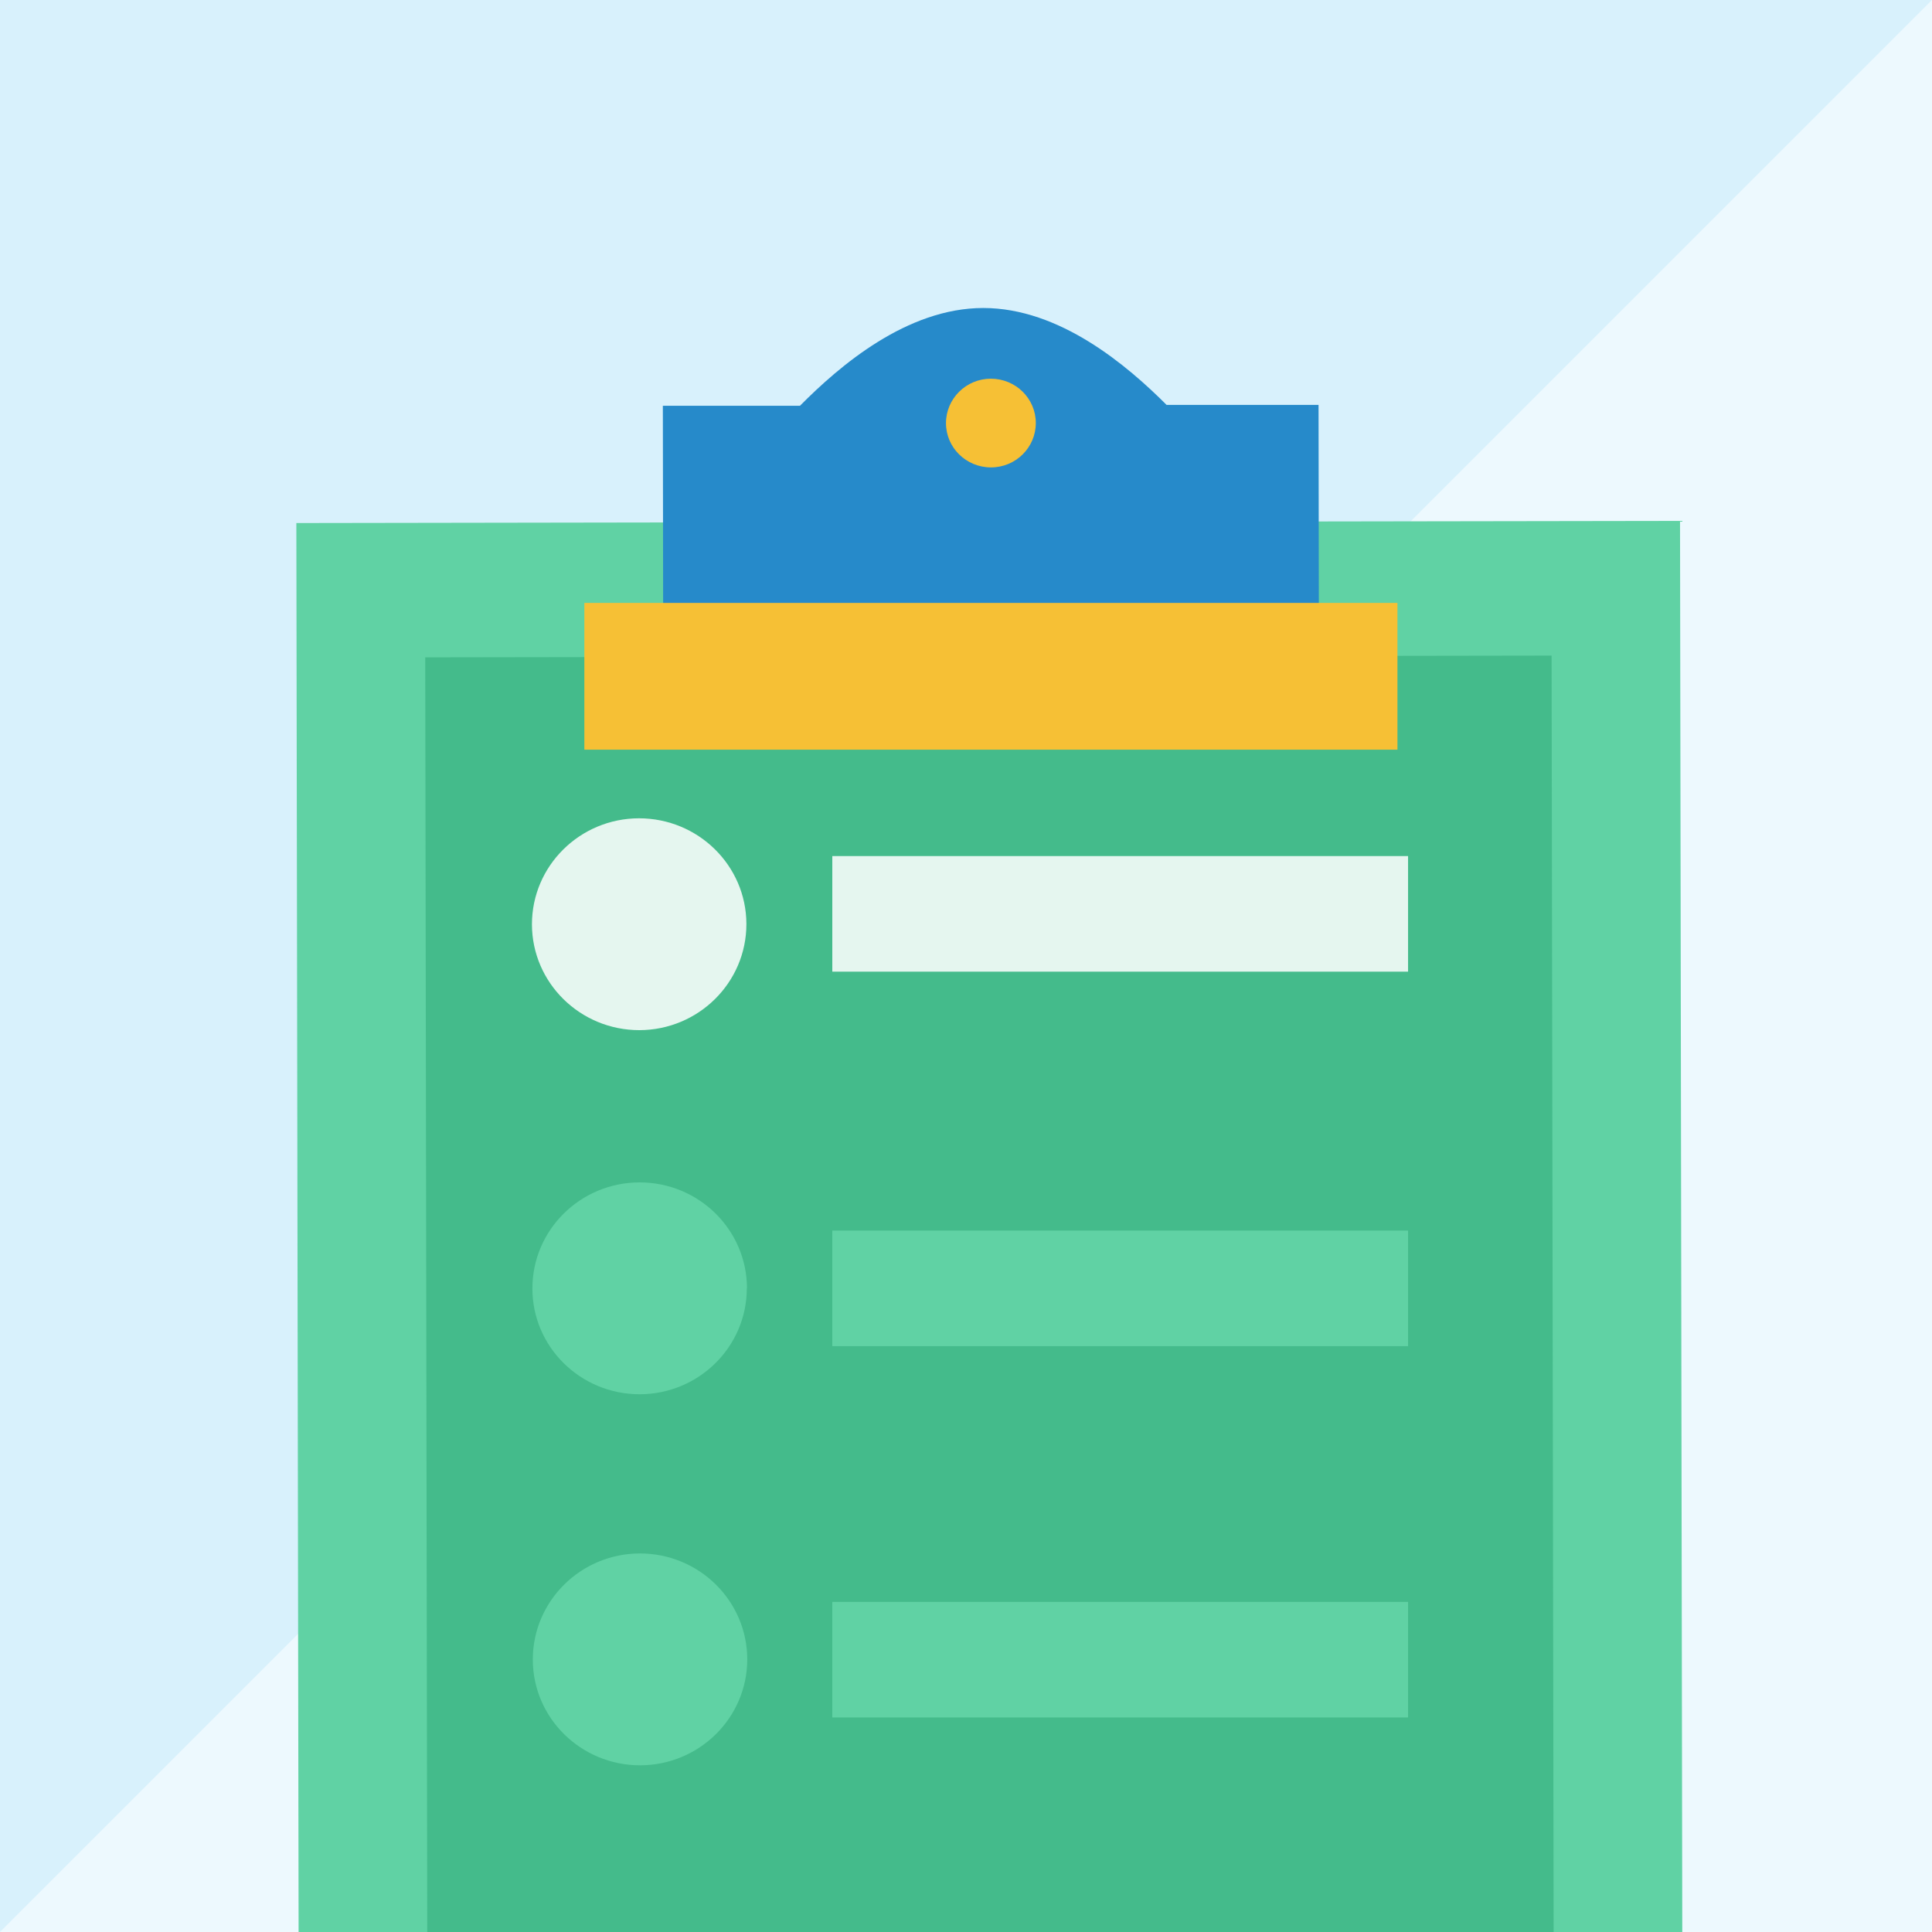 <svg width="69" height="69" viewBox="0 0 69 69" fill="none" xmlns="http://www.w3.org/2000/svg">
<rect width="69" height="69" fill="#D8F1FC"/>
<path d="M0 69L69 0V69H0Z" fill="#EDF9FE"/>
<g clip-path="url(#clip0_489_3199)">
<path d="M53.683 76.995L17.823 76.99L17.75 26.035L53.605 25.979L53.683 76.995Z" fill="#9ACAE9"/>
<path d="M60.001 18.603L10.584 18.68L10.683 80.79L60.1 80.714L60.001 18.603Z" fill="#60D2A4"/>
<path d="M55.414 23.414L15.187 23.477L15.268 74.909L55.496 74.846L55.414 23.414Z" fill="#44BB8B"/>
<path d="M26.657 33.003C26.657 35.092 24.946 36.786 22.835 36.791C20.719 36.791 19.003 35.102 18.998 33.013C18.998 30.924 20.709 29.23 22.82 29.225C24.936 29.225 26.652 30.913 26.657 32.998" fill="#E5F6EF"/>
<path d="M26.672 46.007C26.672 48.096 24.962 49.79 22.846 49.795C20.73 49.795 19.014 48.106 19.014 46.017C19.014 43.928 20.724 42.234 22.84 42.228C24.957 42.228 26.672 43.917 26.678 46.007" fill="#60D2A4"/>
<path d="M26.688 59.259C26.688 61.348 24.977 63.042 22.861 63.047C20.75 63.047 19.029 61.358 19.029 59.269C19.029 57.18 20.74 55.486 22.851 55.48C24.967 55.48 26.683 57.169 26.688 59.259Z" fill="#60D2A4"/>
<path d="M41.673 14.47C40.264 13.059 37.852 11 35.117 11C32.382 11 29.975 13.074 28.571 14.491H23.673L23.689 25.348H47.107L47.091 14.46H41.668L41.673 14.47Z" fill="#268ACA"/>
<path d="M36.993 15.107C36.993 15.984 36.276 16.693 35.392 16.693C34.503 16.693 33.785 15.984 33.785 15.112C33.785 14.239 34.503 13.525 35.387 13.525C36.276 13.525 36.993 14.234 36.993 15.107Z" fill="#F6C035"/>
<path d="M50.288 30.574H29.725V34.702H50.288V30.574Z" fill="#E5F6EF"/>
<path d="M50.288 43.949H29.725V48.077H50.288V43.949Z" fill="#60D2A4"/>
<path d="M50.288 57.211H29.725V61.338H50.288V57.211Z" fill="#60D2A4"/>
<path d="M49.909 21.533H20.87V26.774H49.909V21.533Z" fill="#F6C035"/>
</g>
<defs>
<clipPath id="clip0_489_3199">
<rect width="56" height="61" fill="white" transform="translate(7 8)"/>
</clipPath>
</defs>
</svg>
